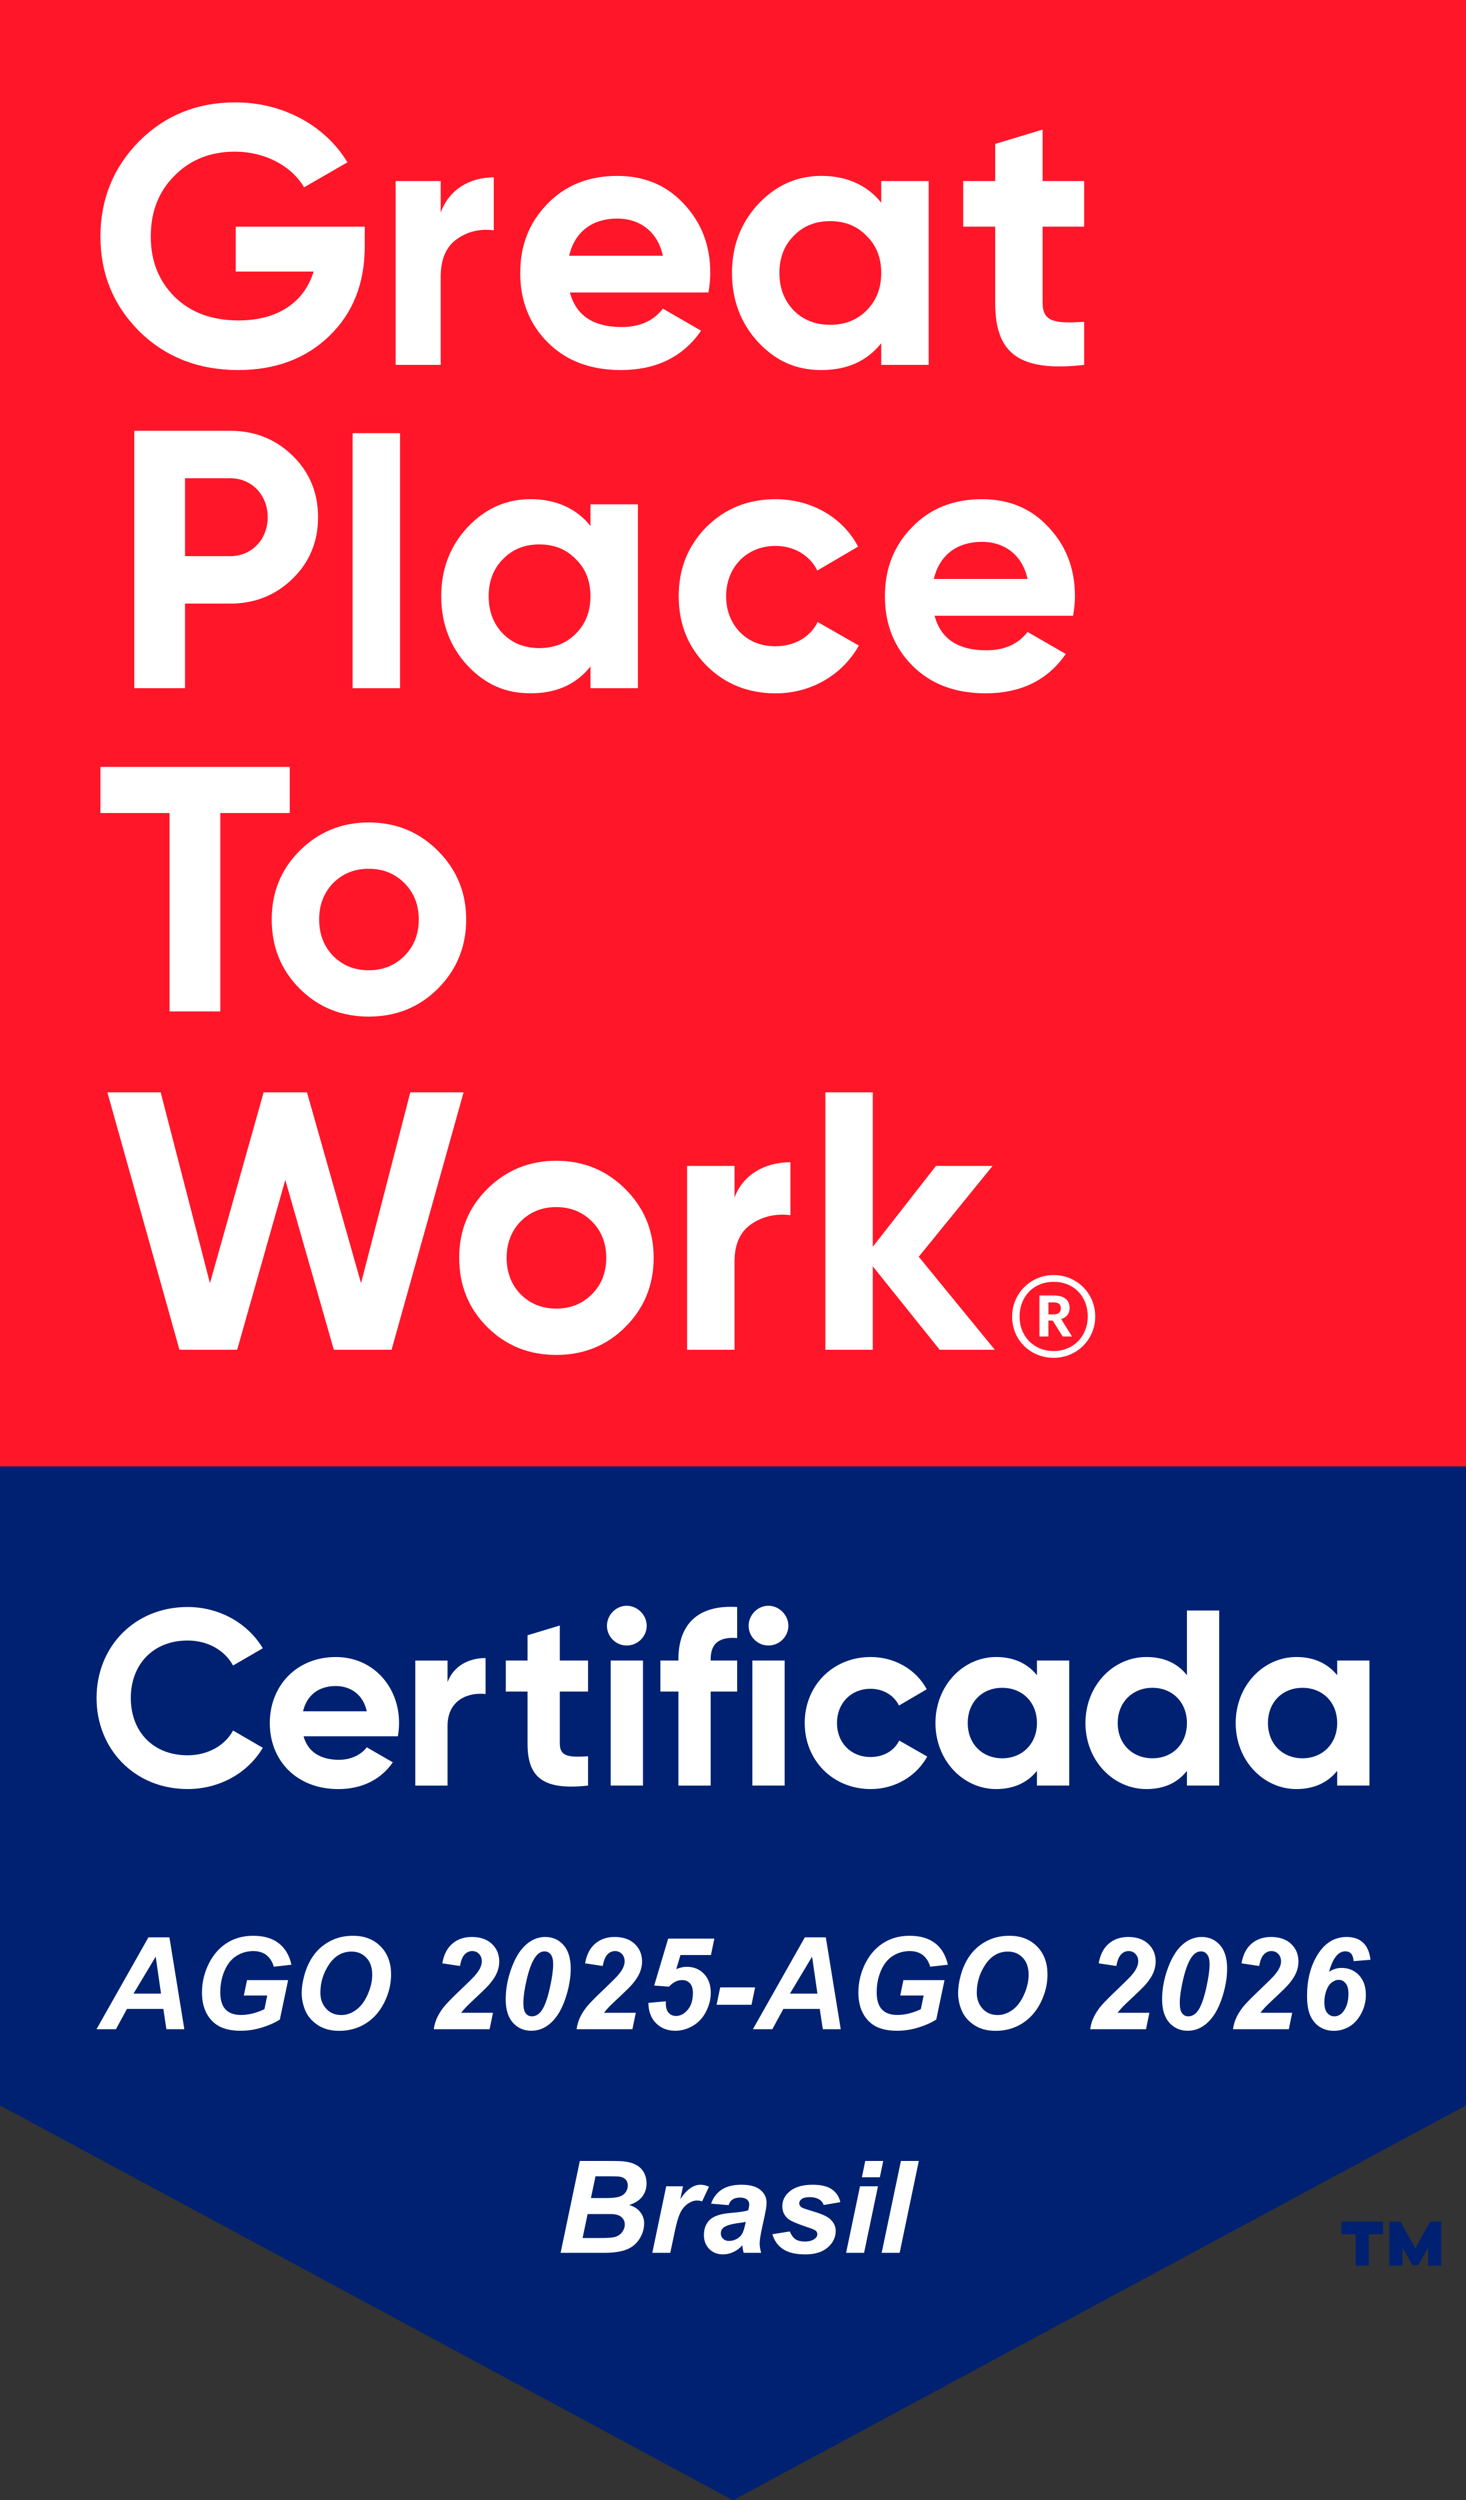 <svg width="800" height="1364" viewBox="0 0 800 1364" fill="none" xmlns="http://www.w3.org/2000/svg">
<rect x="0" y="0" width="800" height="1364" fill="#333333" stroke="none"/>
<g clip-path="url(#clip0_1380_4710)">
<path d="M0 0V1148.58L400 1364L800 1148.58V0H0Z" fill="#002171"/>
<path d="M754.73 1218.89H746.91V1236H739.76V1218.89H732.01V1212H754.74V1218.89H754.73ZM786.49 1236H779.34V1226.11L773.93 1235.74H770.72L765.31 1226.11V1236H758.16V1212H764.24L772.33 1226.51L780.42 1212H786.5V1236H786.49Z" fill="#002171"/>
<path d="M800 0H0V800H800V0Z" fill="#FF1628"/>
<path d="M199.04 123.64V134.47C199.04 154.53 192.62 170.78 179.78 183.21C166.94 195.65 150.29 201.87 130.03 201.87C108.36 201.87 90.31 194.85 76.07 180.81C61.83 166.57 54.81 149.32 54.81 129.06C54.81 108.8 61.83 91.35 75.87 77.11C90.11 62.87 107.56 55.85 128.42 55.85C154.7 55.85 177.57 68.69 189.6 88.55L165.93 102.19C159.31 90.76 144.87 82.73 128.22 82.73C114.78 82.73 103.75 87.14 95.12 95.97C86.5 104.6 82.28 115.63 82.28 129.07C82.28 142.51 86.69 153.34 95.32 161.97C104.15 170.59 115.78 174.81 130.22 174.81C151.68 174.81 166.12 164.78 171.14 148.13H128.62V123.66H199.03L199.04 123.64Z" fill="white"/>
<path d="M240.49 116.02C245.06 103.18 256.5 96.76 269.46 96.76V125.65C262.03 124.65 255.17 126.25 249.26 130.47C243.35 134.68 240.49 141.5 240.49 151.13V199.07H215.91V98.77H240.49V116.02Z" fill="white"/>
<path d="M310.98 159.55C314.39 172.19 323.82 178.41 339.26 178.41C349.09 178.41 356.71 175 361.73 168.38L382.59 180.41C372.76 194.65 358.12 201.87 338.86 201.87C322.21 201.87 308.97 196.85 298.94 186.83C288.91 176.8 283.89 164.16 283.89 148.92C283.89 133.68 288.91 121.24 298.74 111.21C308.57 100.98 321.41 95.96 336.85 95.96C351.49 95.96 363.73 100.98 373.16 111.21C382.79 121.44 387.6 133.88 387.6 148.92C387.6 152.33 387.2 155.74 386.6 159.55H310.98ZM361.73 139.49C358.72 125.85 348.69 119.23 336.86 119.23C323.02 119.23 313.59 126.65 310.58 139.49H361.73Z" fill="white"/>
<path d="M480.89 98.77H506.77V199.07H480.89V187.23C473.07 197.06 462.24 201.87 448.19 201.87C434.14 201.87 423.32 196.85 413.69 186.62C404.26 176.39 399.45 163.75 399.45 148.91C399.45 134.07 404.27 121.63 413.69 111.4C423.32 101.17 434.75 95.95 448.19 95.95C461.63 95.95 473.06 100.76 480.89 110.59V98.76V98.77ZM453.01 177.2C461.04 177.2 467.65 174.59 472.87 169.38C478.28 163.96 480.89 157.14 480.89 148.92C480.89 140.7 478.28 133.88 472.87 128.66C467.65 123.24 461.04 120.64 453.01 120.64C444.98 120.64 438.37 123.25 433.15 128.66C427.93 133.88 425.33 140.7 425.33 148.92C425.33 157.14 427.94 163.96 433.15 169.38C438.36 174.59 444.98 177.2 453.01 177.2Z" fill="white"/>
<path d="M591.63 123.64H568.96V165.36C568.96 176.19 576.78 176.39 591.63 175.59V199.06C556.12 203.07 543.08 192.84 543.08 165.36V123.64H525.63V98.77H543.08V78.51L568.96 70.69V98.77H591.63V123.64Z" fill="white"/>
<path d="M125.63 235.01C139.07 235.01 150.5 239.62 159.73 248.65C168.96 257.68 173.57 268.91 173.57 282.15C173.57 295.39 168.96 306.62 159.73 315.65C150.5 324.68 139.07 329.29 125.63 329.29H100.96V375.43H73.28V235.01H125.64H125.63ZM125.63 303.41C137.46 303.41 146.09 294.18 146.09 282.15C146.09 270.12 137.47 260.89 125.63 260.89H100.96V303.41H125.63Z" fill="white"/>
<path d="M218.31 236.31H192.43V375.43H218.31V236.31Z" fill="white"/>
<path d="M322.22 275.13H348.1V375.42H322.22V363.58C314.4 373.41 303.57 378.22 289.52 378.22C275.47 378.22 264.65 373.2 255.02 362.98C245.59 352.75 240.78 340.11 240.78 325.27C240.78 310.43 245.59 297.99 255.02 287.76C264.65 277.53 276.08 272.31 289.52 272.31C302.96 272.31 314.39 277.12 322.22 286.95V275.12V275.13ZM294.34 353.56C302.37 353.56 308.98 350.95 314.2 345.74C319.61 340.32 322.22 333.5 322.22 325.28C322.22 317.06 319.61 310.24 314.2 305.02C308.98 299.6 302.37 297 294.34 297C286.31 297 279.7 299.61 274.48 305.02C269.26 310.24 266.66 317.06 266.66 325.28C266.66 333.5 269.27 340.32 274.48 345.74C279.69 350.95 286.32 353.56 294.34 353.56Z" fill="white"/>
<path d="M385.42 362.99C375.39 352.76 370.37 340.32 370.37 325.28C370.37 310.24 375.39 297.8 385.42 287.57C395.65 277.34 408.29 272.33 423.33 272.33C442.79 272.33 460.04 282.36 468.26 298.21L446 311.25C441.99 303.03 433.36 297.81 423.13 297.81C407.69 297.81 396.25 309.24 396.25 325.29C396.25 333.11 398.86 339.73 403.87 344.95C408.88 349.96 415.3 352.57 423.13 352.57C433.56 352.57 442.19 347.55 446.2 339.33L468.67 352.17C459.85 368.02 442.79 378.25 423.34 378.25C408.3 378.25 395.66 373.23 385.43 363" fill="white"/>
<path d="M509.99 335.91C513.4 348.55 522.83 354.77 538.27 354.77C548.1 354.77 555.72 351.36 560.74 344.74L581.6 356.77C571.77 371.01 557.13 378.23 537.87 378.23C521.22 378.23 507.98 373.21 497.95 363.19C487.92 353.16 482.9 340.52 482.9 325.28C482.9 310.04 487.92 297.6 497.75 287.57C507.58 277.34 520.42 272.32 535.86 272.32C550.5 272.32 562.74 277.33 572.17 287.57C581.8 297.8 586.61 310.24 586.61 325.28C586.61 328.69 586.21 332.1 585.61 335.91H509.99ZM560.74 315.85C557.73 302.21 547.7 295.59 535.87 295.59C522.03 295.59 512.6 303.01 509.59 315.85H560.74Z" fill="white"/>
<path d="M158.12 418.38V443.54H120.21V551.78H92.53V443.54H54.81V418.38H158.12Z" fill="white"/>
<path d="M201.24 554.59C186.4 554.59 173.76 549.57 163.53 539.34C153.3 529.11 148.28 516.47 148.28 501.63C148.28 486.79 153.3 474.35 163.53 464.12C173.76 453.89 186.4 448.67 201.24 448.67C216.08 448.67 228.72 453.88 238.95 464.12C249.18 474.35 254.4 486.79 254.4 501.63C254.4 516.47 249.19 529.11 238.95 539.34C228.72 549.57 216.08 554.59 201.24 554.59ZM201.24 529.31C209.06 529.31 215.48 526.7 220.7 521.49C225.91 516.27 228.52 509.65 228.52 501.63C228.52 493.61 225.91 486.99 220.7 481.77C215.48 476.56 209.07 473.95 201.24 473.95C193.41 473.95 187 476.56 181.78 481.77C176.76 486.99 174.16 493.6 174.16 501.63C174.16 509.66 176.77 516.27 181.78 521.49C186.99 526.7 193.41 529.31 201.24 529.31Z" fill="white"/>
<path d="M97.93 736.35L58.61 595.93H87.69L114.57 700.04L143.86 595.93H167.53L197.02 700.04L223.9 595.93H252.98L213.67 736.35H182.17L155.69 643.67L129.42 736.35H97.93Z" fill="white"/>
<path d="M303.55 739.16C288.71 739.16 276.07 734.14 265.84 723.91C255.61 713.68 250.59 701.04 250.59 686.2C250.59 671.36 255.61 658.92 265.84 648.69C276.07 638.46 288.71 633.24 303.55 633.24C318.39 633.24 331.03 638.45 341.26 648.69C351.49 658.92 356.71 671.36 356.71 686.2C356.71 701.04 351.5 713.68 341.26 723.91C331.03 734.14 318.39 739.16 303.55 739.16ZM303.55 713.88C311.37 713.88 317.79 711.27 323.01 706.06C328.22 700.84 330.83 694.23 330.83 686.2C330.83 678.17 328.22 671.56 323.01 666.34C317.79 661.13 311.38 658.52 303.55 658.52C295.72 658.52 289.31 661.13 284.09 666.34C279.07 671.56 276.47 678.17 276.47 686.2C276.47 694.23 279.08 700.84 284.09 706.06C289.3 711.27 295.72 713.88 303.55 713.88Z" fill="white"/>
<path d="M400.84 653.3C405.65 640.46 417.69 634.04 431.33 634.04V662.93C423.5 661.93 416.28 663.53 410.06 667.75C403.84 671.96 400.83 678.78 400.83 688.41V736.35H374.95V636.05H400.83V653.3H400.84Z" fill="white"/>
<path d="M542.87 736.35H512.78L476.27 690.81V736.35H450.4V595.93H476.27V680.18L510.77 636.05H541.66L501.35 685.6L542.87 736.35Z" fill="white"/>
<path d="M552.31 718.27C552.31 705.7 562.32 695.59 574.99 695.59C587.66 695.59 597.67 705.6 597.67 718.17C597.67 730.74 587.66 740.75 574.99 740.75C562.32 740.75 552.31 731.04 552.31 718.27ZM593.58 718.17C593.58 707.03 585.81 699.27 574.99 699.27C564.17 699.27 556.39 707.14 556.39 718.27C556.39 729.4 564.56 737.07 574.99 737.07C585.42 737.07 593.58 729.31 593.58 718.17ZM567.22 706.73H575.09C580.3 706.73 583.67 708.88 583.67 713.47V713.57C583.67 716.94 581.73 718.78 579.07 719.6L585 729.1H579.89L574.47 720.42H572.12V729.1H567.22V706.73ZM574.99 717.05C577.54 717.05 578.87 715.93 578.87 713.78V713.68C578.87 711.33 577.44 710.51 574.99 710.51H572.13V717.05H574.99Z" fill="white"/>
<path d="M52.69 926.34C52.69 898.37 73.43 876.68 102.35 876.68C119.81 876.68 135.23 885.55 143.41 899.19L127.18 908.6C122.54 900.14 113.27 894.96 102.35 894.96C83.66 894.96 71.38 907.92 71.38 926.34C71.38 944.76 83.66 957.58 102.35 957.58C113.26 957.58 122.68 952.4 127.18 944.07L143.41 953.48C135.36 967.12 119.94 975.99 102.35 975.99C73.43 975.99 52.69 954.16 52.69 926.33V926.34Z" fill="white"/>
<path d="M184.88 960.04C191.7 960.04 197.16 957.18 200.16 953.22L214.35 961.41C207.94 970.69 197.71 976.01 184.61 976.01C161.69 976.01 147.23 960.32 147.23 939.99C147.23 919.66 161.83 903.97 183.25 903.97C203.44 903.97 217.77 919.93 217.77 939.99C217.77 942.58 217.5 944.9 217.09 947.22H165.66C168.11 956.22 175.62 960.04 184.9 960.04H184.88ZM200.16 933.57C197.98 923.75 190.61 919.79 183.24 919.79C173.83 919.79 167.41 924.84 165.37 933.57H200.16Z" fill="white"/>
<path d="M264.97 904.51V924.16C255.83 923.07 244.23 927.16 244.23 941.49V974.1H226.63V905.89H244.23V917.62C247.78 908.34 256.37 904.52 264.97 904.52V904.51Z" fill="white"/>
<path d="M305.48 922.79V951.17C305.48 958.54 310.8 958.67 320.9 958.13V974.09C296.21 976.82 287.88 969.59 287.88 951.17V922.79H276.01V905.87H287.88V892.09L305.48 886.77V905.87H320.9V922.79H305.48Z" fill="white"/>
<path d="M331.22 886.91C331.22 881.04 336.13 876 342 876C347.87 876 352.91 881.05 352.91 886.91C352.91 892.77 348 897.69 342 897.69C336 897.69 331.22 892.78 331.22 886.91ZM333.27 905.87H350.87V974.08H333.27V905.87Z" fill="white"/>
<path d="M387.81 905.2V905.88H402.27V922.8H387.81V974.1H370.21V922.8H360.39V905.88H370.21V905.2C370.21 886.37 380.58 875.32 402.27 876.69V893.61C393.13 892.93 387.81 895.93 387.81 905.21V905.2Z" fill="white"/>
<path d="M408.53 886.91C408.53 881.04 413.44 876 419.31 876C425.18 876 430.22 881.05 430.22 886.91C430.22 892.77 425.31 897.69 419.31 897.69C413.31 897.69 408.53 892.78 408.53 886.91ZM410.58 905.87H428.18V974.08H410.58V905.87Z" fill="white"/>
<path d="M439.13 939.98C439.13 919.65 454.41 903.96 475.15 903.96C488.52 903.96 500.12 911.05 505.71 921.56L490.57 930.43C487.84 924.84 481.98 921.29 475.02 921.29C464.51 921.29 456.74 929.07 456.74 939.98C456.74 950.89 464.52 958.53 475.02 958.53C482.11 958.53 487.98 955.12 490.71 949.53L505.99 958.26C500.12 968.9 488.53 976 475.16 976C454.42 976 439.14 960.31 439.14 939.98H439.13Z" fill="white"/>
<path d="M583.47 905.88V974.09H565.87V966.04C560.96 972.18 553.59 976 543.63 976C525.49 976 510.48 960.31 510.48 939.98C510.48 919.65 525.49 903.96 543.63 903.96C553.59 903.96 560.96 907.78 565.87 913.92V905.87H583.47V905.88ZM565.87 939.99C565.87 928.53 557.82 920.75 546.91 920.75C536 920.75 528.08 928.53 528.08 939.99C528.08 951.45 536.13 959.23 546.91 959.23C557.69 959.23 565.87 951.45 565.87 939.99Z" fill="white"/>
<path d="M665.32 878.59V974.09H647.72V966.04C642.81 972.32 635.58 976 625.62 976C607.34 976 592.33 960.31 592.33 939.98C592.33 919.65 607.34 903.96 625.62 903.96C635.58 903.96 642.81 907.64 647.72 913.92V878.59H665.32ZM647.72 939.98C647.72 928.52 639.67 920.74 628.89 920.74C618.11 920.74 609.93 928.52 609.93 939.98C609.93 951.44 617.98 959.22 628.89 959.22C639.8 959.22 647.72 951.44 647.72 939.98Z" fill="white"/>
<path d="M747.31 905.88V974.09H729.71V966.04C724.8 972.18 717.43 976 707.47 976C689.33 976 674.32 960.31 674.32 939.98C674.32 919.65 689.33 903.96 707.47 903.96C717.43 903.96 724.8 907.78 729.71 913.92V905.87H747.31V905.88ZM729.71 939.99C729.71 928.53 721.66 920.75 710.75 920.75C699.84 920.75 691.92 928.53 691.92 939.99C691.92 951.45 699.97 959.23 710.75 959.23C721.53 959.23 729.71 951.45 729.71 939.99Z" fill="white"/>
<path d="M305.925 1229L316.418 1178.89H333.542C337.256 1178.89 339.854 1179.01 341.335 1179.23C343.796 1179.58 345.881 1180.26 347.59 1181.29C349.299 1182.31 350.598 1183.68 351.486 1185.39C352.375 1187.1 352.819 1188.99 352.819 1191.06C352.819 1193.84 352.045 1196.26 350.495 1198.31C348.946 1200.33 346.553 1201.87 343.317 1202.92C345.892 1203.63 347.897 1204.89 349.333 1206.71C350.791 1208.51 351.521 1210.55 351.521 1212.83C351.521 1215.84 350.666 1218.7 348.957 1221.41C347.248 1224.1 344.89 1226.04 341.882 1227.22C338.874 1228.41 334.761 1229 329.543 1229H305.925ZM322.468 1199.13H330.329C333.861 1199.13 336.402 1198.88 337.951 1198.38C339.501 1197.87 340.663 1197.05 341.438 1195.91C342.212 1194.77 342.6 1193.56 342.6 1192.26C342.6 1190.98 342.235 1189.93 341.506 1189.11C340.777 1188.29 339.74 1187.75 338.396 1187.47C337.644 1187.33 335.832 1187.27 332.961 1187.27H324.963L322.468 1199.13ZM317.922 1220.93H327.868C332.038 1220.93 334.829 1220.67 336.242 1220.15C337.678 1219.6 338.817 1218.71 339.66 1217.48C340.526 1216.25 340.959 1214.95 340.959 1213.58C340.959 1211.92 340.344 1210.55 339.113 1209.48C337.883 1208.39 335.832 1207.84 332.961 1207.84H320.656L317.922 1220.93ZM363.552 1192.7H372.712L371.242 1199.74C374.66 1194.48 378.363 1191.85 382.351 1191.85C383.763 1191.85 385.279 1192.2 386.896 1192.91L383.137 1200.94C382.248 1200.62 381.302 1200.46 380.3 1200.46C378.614 1200.46 376.893 1201.1 375.139 1202.37C373.407 1203.65 372.051 1205.36 371.071 1207.5C370.091 1209.62 369.123 1212.99 368.166 1217.62L365.773 1229H355.964L363.552 1192.7ZM397.629 1202.99L388.059 1202.17C389.152 1198.93 391.055 1196.4 393.767 1194.58C396.501 1192.76 400.113 1191.85 404.602 1191.85C409.273 1191.85 412.725 1192.79 414.958 1194.68C417.191 1196.55 418.308 1198.84 418.308 1201.55C418.308 1202.65 418.205 1203.81 418 1205.04C417.818 1206.27 417.146 1209.51 415.983 1214.75C415.026 1219.08 414.548 1222.11 414.548 1223.84C414.548 1225.39 414.821 1227.11 415.368 1229H405.832C405.445 1227.68 405.205 1226.31 405.114 1224.9C403.679 1226.49 402.027 1227.72 400.158 1228.59C398.29 1229.43 396.41 1229.85 394.519 1229.85C391.511 1229.85 389.027 1228.87 387.067 1226.92C385.108 1224.93 384.128 1222.39 384.128 1219.29C384.128 1215.83 385.199 1213.06 387.341 1210.99C389.506 1208.91 393.356 1207.66 398.894 1207.23C403.565 1206.84 406.687 1206.37 408.259 1205.83C408.669 1204.46 408.874 1203.37 408.874 1202.54C408.874 1201.5 408.452 1200.62 407.609 1199.91C406.766 1199.21 405.513 1198.85 403.85 1198.85C402.095 1198.85 400.705 1199.22 399.68 1199.95C398.677 1200.65 397.993 1201.67 397.629 1202.99ZM406.96 1212.08C406.368 1212.24 405.581 1212.39 404.602 1212.53C399.68 1213.12 396.467 1213.98 394.963 1215.12C393.892 1215.94 393.356 1217.05 393.356 1218.44C393.356 1219.58 393.767 1220.55 394.587 1221.34C395.407 1222.12 396.49 1222.51 397.834 1222.51C399.315 1222.51 400.705 1222.15 402.004 1221.45C403.326 1220.72 404.305 1219.79 404.943 1218.68C405.604 1217.54 406.185 1215.77 406.687 1213.38L406.96 1212.08ZM421.486 1218.85L430.988 1217.34C431.831 1219.35 432.88 1220.77 434.133 1221.62C435.386 1222.44 437.095 1222.85 439.26 1222.85C441.493 1222.85 443.282 1222.35 444.626 1221.34C445.56 1220.66 446.027 1219.83 446.027 1218.85C446.027 1218.19 445.788 1217.6 445.31 1217.07C444.808 1216.57 443.452 1215.95 441.242 1215.23C435.318 1213.27 431.649 1211.72 430.236 1210.58C428.026 1208.8 426.921 1206.48 426.921 1203.6C426.921 1200.73 427.992 1198.26 430.134 1196.19C433.119 1193.29 437.551 1191.85 443.43 1191.85C448.101 1191.85 451.633 1192.7 454.025 1194.41C456.418 1196.12 457.933 1198.43 458.571 1201.35L449.514 1202.92C449.035 1201.6 448.26 1200.61 447.189 1199.95C445.731 1199.06 443.977 1198.61 441.926 1198.61C439.875 1198.61 438.394 1198.96 437.482 1199.64C436.594 1200.32 436.149 1201.11 436.149 1202C436.149 1202.91 436.605 1203.66 437.517 1204.25C438.086 1204.62 439.921 1205.26 443.02 1206.17C447.805 1207.56 451.006 1208.93 452.624 1210.27C454.903 1212.16 456.042 1214.44 456.042 1217.11C456.042 1220.55 454.595 1223.53 451.701 1226.06C448.807 1228.59 444.729 1229.85 439.465 1229.85C434.224 1229.85 430.168 1228.9 427.297 1226.98C424.449 1225.05 422.512 1222.33 421.486 1218.85ZM472.175 1178.89H481.984L480.139 1187.78H470.329L472.175 1178.89ZM469.304 1192.7H479.113L471.525 1229H461.716L469.304 1192.7ZM481.13 1229L491.623 1178.89H501.398L490.939 1229H481.13Z" fill="white"/>
<path d="M89.136 1095.93H69.277L63.262 1107H52.666L81.001 1056.89H92.451L100.586 1107H90.811L89.136 1095.93ZM87.871 1087.59L84.966 1067.42L72.866 1087.59H87.871ZM134.8 1080.24H157.222L152.71 1101.74C150.067 1103.45 146.82 1104.89 142.969 1106.08C139.141 1107.26 135.233 1107.85 131.245 1107.85C125.047 1107.85 120.296 1106.45 116.992 1103.65C112.48 1099.82 110.225 1094.27 110.225 1087C110.225 1082.13 111.193 1077.46 113.13 1072.99C115.454 1067.61 118.758 1063.44 123.042 1060.48C127.326 1057.52 132.362 1056.04 138.149 1056.04C143.937 1056.04 148.574 1057.38 152.061 1060.07C155.57 1062.76 157.894 1066.68 159.033 1071.83L149.429 1072.92C148.586 1070.1 147.218 1067.97 145.327 1066.53C143.459 1065.1 141.1 1064.38 138.252 1064.38C134.925 1064.38 131.872 1065.24 129.092 1066.98C126.312 1068.71 124.136 1071.38 122.563 1075.01C120.991 1078.63 120.205 1082.58 120.205 1086.87C120.205 1091.08 121.162 1094.21 123.076 1096.23C124.99 1098.24 127.793 1099.24 131.484 1099.24C133.695 1099.24 135.962 1098.93 138.286 1098.32C140.61 1097.68 142.616 1096.93 144.302 1096.06L145.84 1088.61H133.057L134.8 1080.24ZM164.639 1087.35C164.639 1084.38 165.083 1081.26 165.972 1077.98C167.134 1073.58 168.9 1069.77 171.27 1066.53C173.662 1063.3 176.67 1060.74 180.293 1058.88C183.916 1056.98 188.04 1056.04 192.666 1056.04C198.864 1056.04 203.866 1057.96 207.671 1061.81C211.499 1065.67 213.413 1070.77 213.413 1077.13C213.413 1082.41 212.171 1087.53 209.688 1092.47C207.204 1097.42 203.831 1101.22 199.57 1103.89C195.309 1106.56 190.49 1107.89 185.112 1107.89C180.441 1107.89 176.522 1106.83 173.354 1104.71C170.187 1102.59 167.943 1099.97 166.621 1096.85C165.299 1093.7 164.639 1090.54 164.639 1087.35ZM174.824 1087.14C174.824 1090.58 175.872 1093.46 177.969 1095.79C180.065 1098.11 182.822 1099.28 186.24 1099.28C189.02 1099.28 191.686 1098.36 194.238 1096.54C196.813 1094.7 198.932 1091.92 200.596 1088.2C202.282 1084.46 203.125 1080.83 203.125 1077.3C203.125 1073.36 202.065 1070.27 199.946 1068.04C197.827 1065.78 195.127 1064.65 191.846 1064.65C186.81 1064.65 182.708 1067 179.541 1071.69C176.396 1076.39 174.824 1081.54 174.824 1087.14ZM250.977 1072.51L241.372 1071.08C242.147 1066.43 243.947 1062.87 246.772 1060.41C249.621 1057.93 253.175 1056.69 257.437 1056.69C262.108 1056.69 265.776 1057.95 268.442 1060.48C271.108 1063.01 272.441 1066.22 272.441 1070.12C272.441 1072.1 272.031 1074.1 271.211 1076.1C270.391 1078.08 269.046 1080.17 267.178 1082.36C265.833 1083.91 263.634 1086.1 260.581 1088.95C257.528 1091.78 255.5 1093.72 254.497 1094.76C253.517 1095.79 252.572 1096.88 251.66 1098.04H269.023L267.178 1107H236.724C237.043 1104.54 237.76 1102.2 238.877 1099.99C240.016 1097.76 241.429 1095.69 243.115 1093.77C244.801 1091.86 247.889 1088.77 252.378 1084.51C255.75 1081.27 257.881 1079.17 258.77 1078.19C260.365 1076.41 261.458 1074.87 262.051 1073.57C262.643 1072.27 262.939 1071.1 262.939 1070.05C262.939 1068.37 262.438 1067 261.436 1065.95C260.456 1064.9 259.202 1064.38 257.676 1064.38C256.126 1064.38 254.771 1064.97 253.608 1066.16C252.446 1067.32 251.569 1069.44 250.977 1072.51ZM275.962 1090.7C275.962 1085.66 276.816 1080.56 278.525 1075.38C280.622 1069.07 283.311 1064.38 286.592 1061.3C289.873 1058.23 293.519 1056.69 297.529 1056.69C301.585 1056.69 304.912 1058.16 307.51 1061.1C310.13 1064.04 311.44 1068.31 311.44 1073.91C311.44 1079.04 310.483 1084.46 308.569 1090.18C306.678 1095.88 304.115 1100.26 300.879 1103.31C297.643 1106.34 293.997 1107.85 289.941 1107.85C285.885 1107.85 282.536 1106.38 279.893 1103.45C277.272 1100.51 275.962 1096.26 275.962 1090.7ZM285.601 1092.68C285.601 1095.37 286.034 1097.26 286.899 1098.35C287.765 1099.45 288.882 1099.99 290.249 1099.99C292.072 1099.99 293.69 1099.15 295.103 1097.46C296.994 1095.21 298.669 1090.76 300.127 1084.13C301.289 1078.87 301.87 1074.7 301.87 1071.62C301.87 1069.12 301.426 1067.32 300.537 1066.22C299.671 1065.11 298.555 1064.55 297.188 1064.55C295.456 1064.55 293.918 1065.38 292.573 1067.04C290.591 1069.46 288.882 1073.71 287.446 1079.79C286.216 1085.06 285.601 1089.35 285.601 1092.68ZM328.906 1072.51L319.302 1071.08C320.076 1066.43 321.877 1062.87 324.702 1060.41C327.55 1057.93 331.105 1056.69 335.366 1056.69C340.037 1056.69 343.706 1057.95 346.372 1060.48C349.038 1063.01 350.371 1066.22 350.371 1070.12C350.371 1072.1 349.961 1074.1 349.141 1076.1C348.32 1078.08 346.976 1080.17 345.107 1082.36C343.763 1083.91 341.564 1086.1 338.511 1088.95C335.457 1091.78 333.429 1093.72 332.427 1094.76C331.447 1095.79 330.501 1096.88 329.59 1098.04H346.953L345.107 1107H314.653C314.972 1104.54 315.69 1102.2 316.807 1099.99C317.946 1097.76 319.359 1095.69 321.045 1093.77C322.731 1091.86 325.819 1088.77 330.308 1084.51C333.68 1081.27 335.811 1079.17 336.699 1078.19C338.294 1076.41 339.388 1074.87 339.98 1073.57C340.573 1072.27 340.869 1071.1 340.869 1070.05C340.869 1068.37 340.368 1067 339.365 1065.95C338.385 1064.9 337.132 1064.38 335.605 1064.38C334.056 1064.38 332.7 1064.97 331.538 1066.16C330.376 1067.32 329.499 1069.44 328.906 1072.51ZM353.823 1092.64L363.359 1091.79C363.337 1092.25 363.325 1092.59 363.325 1092.82C363.325 1095.14 363.838 1096.88 364.863 1098.04C365.911 1099.21 367.267 1099.79 368.931 1099.79C371.255 1099.79 373.363 1098.68 375.254 1096.47C377.168 1094.24 378.125 1091.16 378.125 1087.24C378.125 1084.92 377.59 1083.17 376.519 1081.98C375.448 1080.8 374.023 1080.2 372.246 1080.2C370.97 1080.2 369.728 1080.5 368.521 1081.09C367.336 1081.68 366.185 1082.58 365.068 1083.79L357.002 1083.18L364.624 1057.58H389.814L387.969 1066.53H371.323L369.033 1074.26C369.99 1073.82 370.947 1073.5 371.904 1073.3C372.861 1073.07 373.807 1072.96 374.741 1072.96C378.569 1072.96 381.714 1074.24 384.175 1076.82C386.636 1079.39 387.866 1082.85 387.866 1087.18C387.866 1090.64 387 1094.06 385.269 1097.43C383.56 1100.78 381.178 1103.35 378.125 1105.15C375.072 1106.95 371.87 1107.85 368.521 1107.85C364.259 1107.85 360.75 1106.48 357.993 1103.72C355.259 1100.96 353.869 1097.27 353.823 1092.64ZM393.027 1084.2H412.065L410.083 1093.67H391.045L393.027 1084.2ZM447.339 1095.93H427.48L421.465 1107H410.869L439.204 1056.89H450.654L458.789 1107H449.014L447.339 1095.93ZM446.074 1087.59L443.169 1067.42L431.069 1087.59H446.074ZM493.003 1080.24H515.425L510.913 1101.74C508.27 1103.45 505.023 1104.89 501.172 1106.08C497.344 1107.26 493.436 1107.85 489.448 1107.85C483.25 1107.85 478.499 1106.45 475.195 1103.65C470.684 1099.82 468.428 1094.27 468.428 1087C468.428 1082.13 469.396 1077.46 471.333 1072.99C473.657 1067.61 476.961 1063.44 481.245 1060.48C485.529 1057.52 490.565 1056.04 496.353 1056.04C502.14 1056.04 506.777 1057.38 510.264 1060.07C513.773 1062.76 516.097 1066.68 517.236 1071.83L507.632 1072.92C506.789 1070.1 505.422 1067.97 503.53 1066.53C501.662 1065.1 499.303 1064.38 496.455 1064.38C493.128 1064.38 490.075 1065.24 487.295 1066.98C484.515 1068.71 482.339 1071.38 480.767 1075.01C479.194 1078.63 478.408 1082.58 478.408 1086.87C478.408 1091.08 479.365 1094.21 481.279 1096.23C483.193 1098.24 485.996 1099.24 489.688 1099.24C491.898 1099.24 494.165 1098.93 496.489 1098.32C498.813 1097.68 500.819 1096.93 502.505 1096.06L504.043 1088.61H491.26L493.003 1080.24ZM522.842 1087.35C522.842 1084.38 523.286 1081.26 524.175 1077.98C525.337 1073.58 527.103 1069.77 529.473 1066.53C531.865 1063.3 534.873 1060.74 538.496 1058.88C542.119 1056.98 546.243 1056.04 550.869 1056.04C557.067 1056.04 562.069 1057.96 565.874 1061.81C569.702 1065.67 571.616 1070.77 571.616 1077.13C571.616 1082.41 570.374 1087.53 567.891 1092.47C565.407 1097.42 562.035 1101.22 557.773 1103.89C553.512 1106.56 548.693 1107.89 543.315 1107.89C538.644 1107.89 534.725 1106.83 531.558 1104.71C528.39 1102.59 526.146 1099.97 524.824 1096.85C523.503 1093.7 522.842 1090.54 522.842 1087.35ZM533.027 1087.14C533.027 1090.58 534.076 1093.46 536.172 1095.79C538.268 1098.11 541.025 1099.28 544.443 1099.28C547.223 1099.28 549.889 1098.36 552.441 1096.54C555.016 1094.7 557.135 1091.92 558.799 1088.2C560.485 1084.46 561.328 1080.83 561.328 1077.3C561.328 1073.36 560.269 1070.27 558.149 1068.04C556.03 1065.78 553.33 1064.65 550.049 1064.65C545.013 1064.65 540.911 1067 537.744 1071.69C534.6 1076.39 533.027 1081.54 533.027 1087.14ZM609.18 1072.51L599.575 1071.08C600.35 1066.43 602.15 1062.87 604.976 1060.41C607.824 1057.93 611.379 1056.69 615.64 1056.69C620.311 1056.69 623.979 1057.95 626.646 1060.48C629.312 1063.01 630.645 1066.22 630.645 1070.12C630.645 1072.1 630.234 1074.1 629.414 1076.1C628.594 1078.08 627.249 1080.17 625.381 1082.36C624.036 1083.91 621.838 1086.1 618.784 1088.95C615.731 1091.78 613.703 1093.72 612.7 1094.76C611.72 1095.79 610.775 1096.88 609.863 1098.04H627.227L625.381 1107H594.927C595.246 1104.54 595.964 1102.2 597.08 1099.99C598.219 1097.76 599.632 1095.69 601.318 1093.77C603.005 1091.86 606.092 1088.77 610.581 1084.51C613.953 1081.27 616.084 1079.17 616.973 1078.19C618.568 1076.41 619.661 1074.87 620.254 1073.57C620.846 1072.27 621.143 1071.1 621.143 1070.05C621.143 1068.37 620.641 1067 619.639 1065.95C618.659 1064.9 617.406 1064.38 615.879 1064.38C614.329 1064.38 612.974 1064.97 611.812 1066.16C610.649 1067.32 609.772 1069.44 609.18 1072.51ZM634.165 1090.7C634.165 1085.66 635.02 1080.56 636.729 1075.38C638.825 1069.07 641.514 1064.38 644.795 1061.3C648.076 1058.23 651.722 1056.69 655.732 1056.69C659.788 1056.69 663.115 1058.16 665.713 1061.1C668.333 1064.04 669.644 1068.31 669.644 1073.91C669.644 1079.04 668.687 1084.46 666.772 1090.18C664.881 1095.88 662.318 1100.26 659.082 1103.31C655.846 1106.34 652.201 1107.85 648.145 1107.85C644.089 1107.85 640.739 1106.38 638.096 1103.45C635.475 1100.51 634.165 1096.26 634.165 1090.7ZM643.804 1092.68C643.804 1095.37 644.237 1097.26 645.103 1098.35C645.968 1099.45 647.085 1099.99 648.452 1099.99C650.275 1099.99 651.893 1099.15 653.306 1097.46C655.197 1095.21 656.872 1090.76 658.33 1084.13C659.492 1078.87 660.073 1074.7 660.073 1071.62C660.073 1069.12 659.629 1067.32 658.74 1066.22C657.874 1065.11 656.758 1064.55 655.391 1064.55C653.659 1064.55 652.121 1065.38 650.776 1067.04C648.794 1069.46 647.085 1073.71 645.649 1079.79C644.419 1085.06 643.804 1089.35 643.804 1092.68ZM687.109 1072.51L677.505 1071.08C678.28 1066.43 680.08 1062.87 682.905 1060.41C685.754 1057.93 689.308 1056.69 693.569 1056.69C698.241 1056.69 701.909 1057.95 704.575 1060.48C707.241 1063.01 708.574 1066.22 708.574 1070.12C708.574 1072.1 708.164 1074.1 707.344 1076.1C706.523 1078.08 705.179 1080.17 703.311 1082.36C701.966 1083.91 699.767 1086.1 696.714 1088.95C693.66 1091.78 691.632 1093.72 690.63 1094.76C689.65 1095.79 688.704 1096.88 687.793 1098.04H705.156L703.311 1107H672.856C673.175 1104.54 673.893 1102.2 675.01 1099.99C676.149 1097.76 677.562 1095.69 679.248 1093.77C680.934 1091.86 684.022 1088.77 688.511 1084.51C691.883 1081.27 694.014 1079.17 694.902 1078.19C696.497 1076.41 697.591 1074.87 698.184 1073.57C698.776 1072.27 699.072 1071.1 699.072 1070.05C699.072 1068.37 698.571 1067 697.568 1065.95C696.589 1064.9 695.335 1064.38 693.809 1064.38C692.259 1064.38 690.903 1064.97 689.741 1066.16C688.579 1067.32 687.702 1069.44 687.109 1072.51ZM747.881 1069.13L738.687 1069.88C738.504 1067.9 738.026 1066.51 737.251 1065.71C736.499 1064.91 735.474 1064.51 734.175 1064.51C732.511 1064.51 731.03 1065.18 729.731 1066.5C727.886 1068.39 726.405 1071.44 725.288 1075.66C727.407 1074.27 729.652 1073.57 732.021 1073.57C735.895 1073.57 739.085 1074.89 741.592 1077.54C744.098 1080.18 745.352 1083.78 745.352 1088.34C745.352 1091.96 744.474 1095.39 742.72 1098.63C740.965 1101.84 738.778 1104.19 736.157 1105.67C733.537 1107.15 730.768 1107.89 727.852 1107.89C725.049 1107.89 722.52 1107.19 720.264 1105.8C718.031 1104.39 716.299 1102.34 715.068 1099.65C713.861 1096.96 713.257 1093.36 713.257 1088.85C713.257 1079.9 715.239 1072.3 719.204 1066.05C723.169 1059.81 728.398 1056.69 734.893 1056.69C738.63 1056.69 741.603 1057.71 743.813 1059.76C746.024 1061.81 747.38 1064.94 747.881 1069.13ZM722.69 1092.27C722.69 1094.91 723.215 1096.86 724.263 1098.11C725.311 1099.37 726.61 1099.99 728.159 1099.99C730.073 1099.99 731.714 1099.1 733.081 1097.33C734.927 1094.93 735.85 1091.72 735.85 1087.69C735.85 1085.09 735.337 1083.18 734.312 1081.95C733.286 1080.69 732.033 1080.07 730.552 1080.07C729.299 1080.07 728.034 1080.54 726.758 1081.5C725.482 1082.44 724.479 1083.94 723.75 1086.01C723.044 1088.06 722.69 1090.15 722.69 1092.27Z" fill="white"/>
</g>
<defs>
<clipPath id="clip0_1380_4710">
<rect width="800" height="1364" fill="white"/>
</clipPath>
</defs>
</svg>

